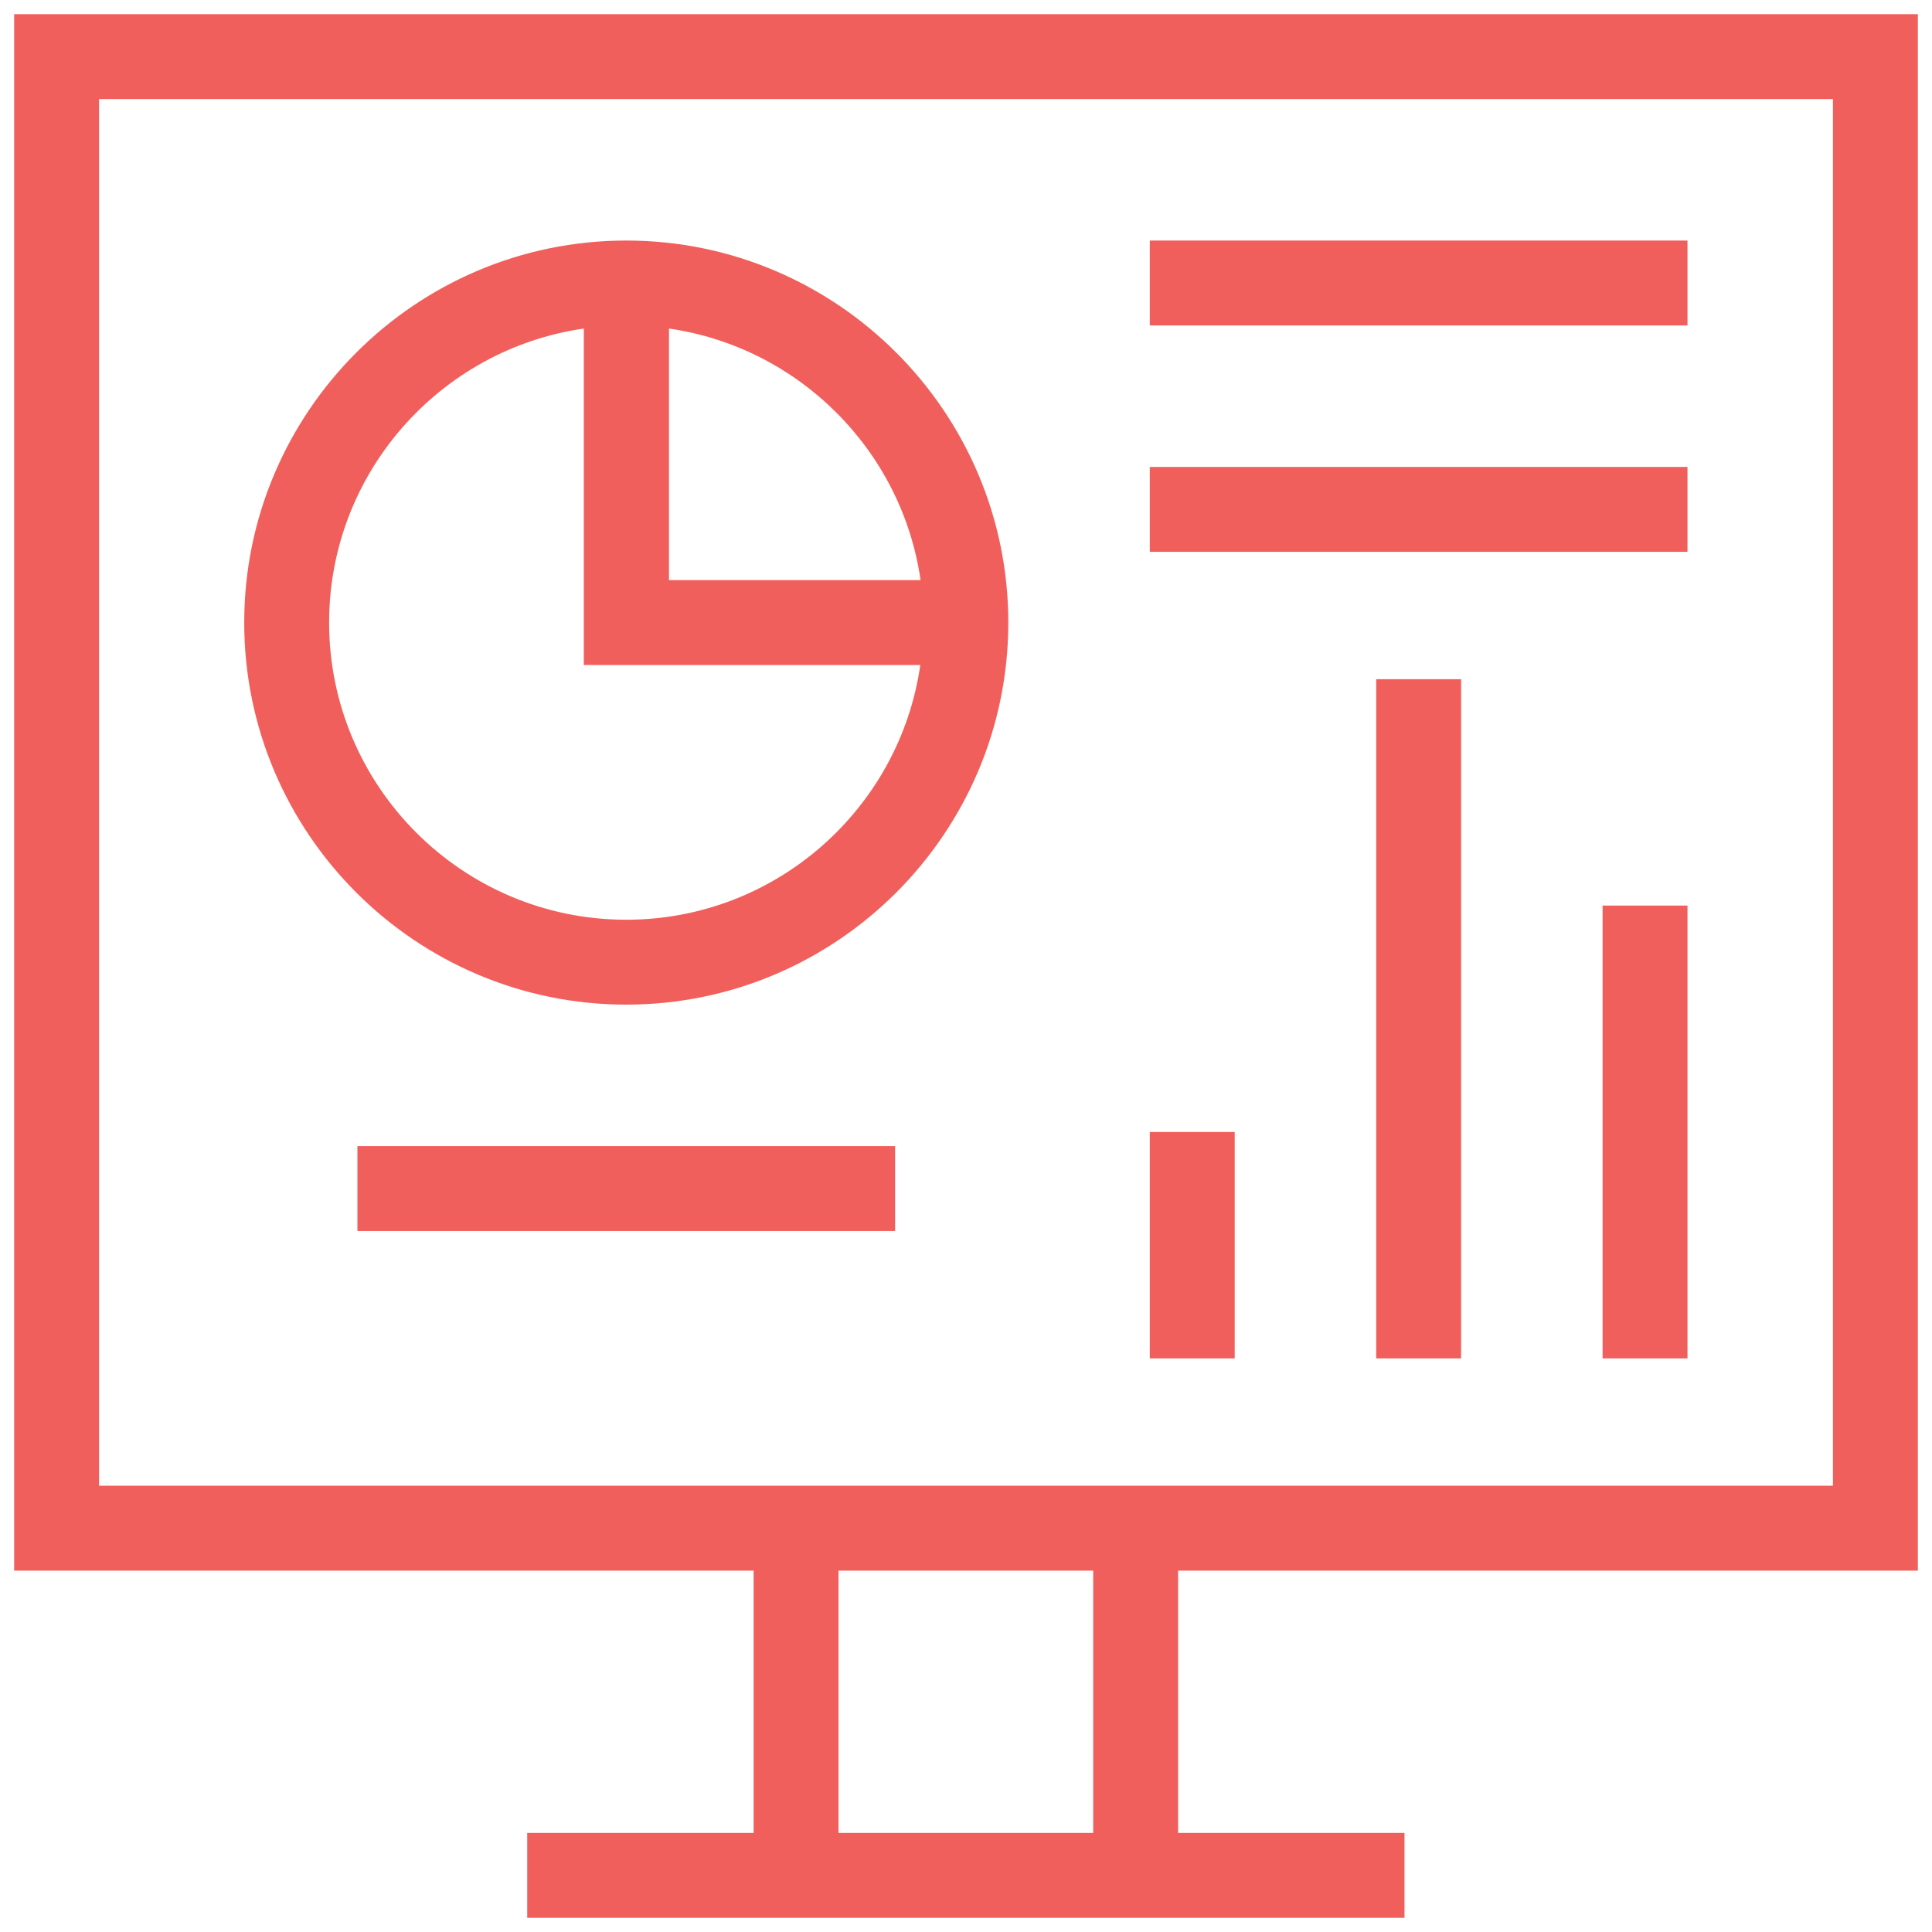 <?xml version="1.0" encoding="utf-8"?>
<!-- Generator: Adobe Illustrator 22.0.1, SVG Export Plug-In . SVG Version: 6.00 Build 0)  -->
<svg version="1.1" id="svg2004" xmlns:svg="http://www.w3.org/2000/svg"
	 xmlns="http://www.w3.org/2000/svg" xmlns:xlink="http://www.w3.org/1999/xlink" x="0px" y="0px" viewBox="0 0 682.7 682.7"
	 style="enable-background:new 0 0 682.7 682.7;" xml:space="preserve">
<style type="text/css">
	.st0{fill:#F15F5C;}
</style>
<g>
	<path class="st0" d="M677.7,555V5H5v550h261.3v92.7h-80v30h80h30h90h30h80v-30h-80V555H677.7z M35,525V35h612.7v490H416.3h-30h-90
		h-30H35z M386.3,647.7h-90V555h90V647.7z"/>
	<path class="st0" d="M356.3,220c0-74.4-60.6-135-135-135s-135,60.6-135,135s60.6,135,135,135S356.3,294.4,356.3,220z M325.3,205
		h-88.9v-88.9C282.2,122.7,318.7,159.1,325.3,205z M116.3,220c0-52.8,39.2-96.6,90-103.9V235h118.9c-7.3,50.8-51.1,90-103.9,90
		C163.4,325,116.3,277.9,116.3,220z"/>
	<rect x="406.3" y="400" class="st0" width="30" height="80"/>
	<rect x="486.3" y="240" class="st0" width="30" height="240"/>
	<rect x="566.3" y="320" class="st0" width="30" height="160"/>
	<rect x="406.3" y="85" class="st0" width="190" height="30"/>
	<rect x="406.3" y="165" class="st0" width="190" height="30"/>
	<rect x="126.3" y="405" class="st0" width="190" height="30"/>
</g>
</svg>
